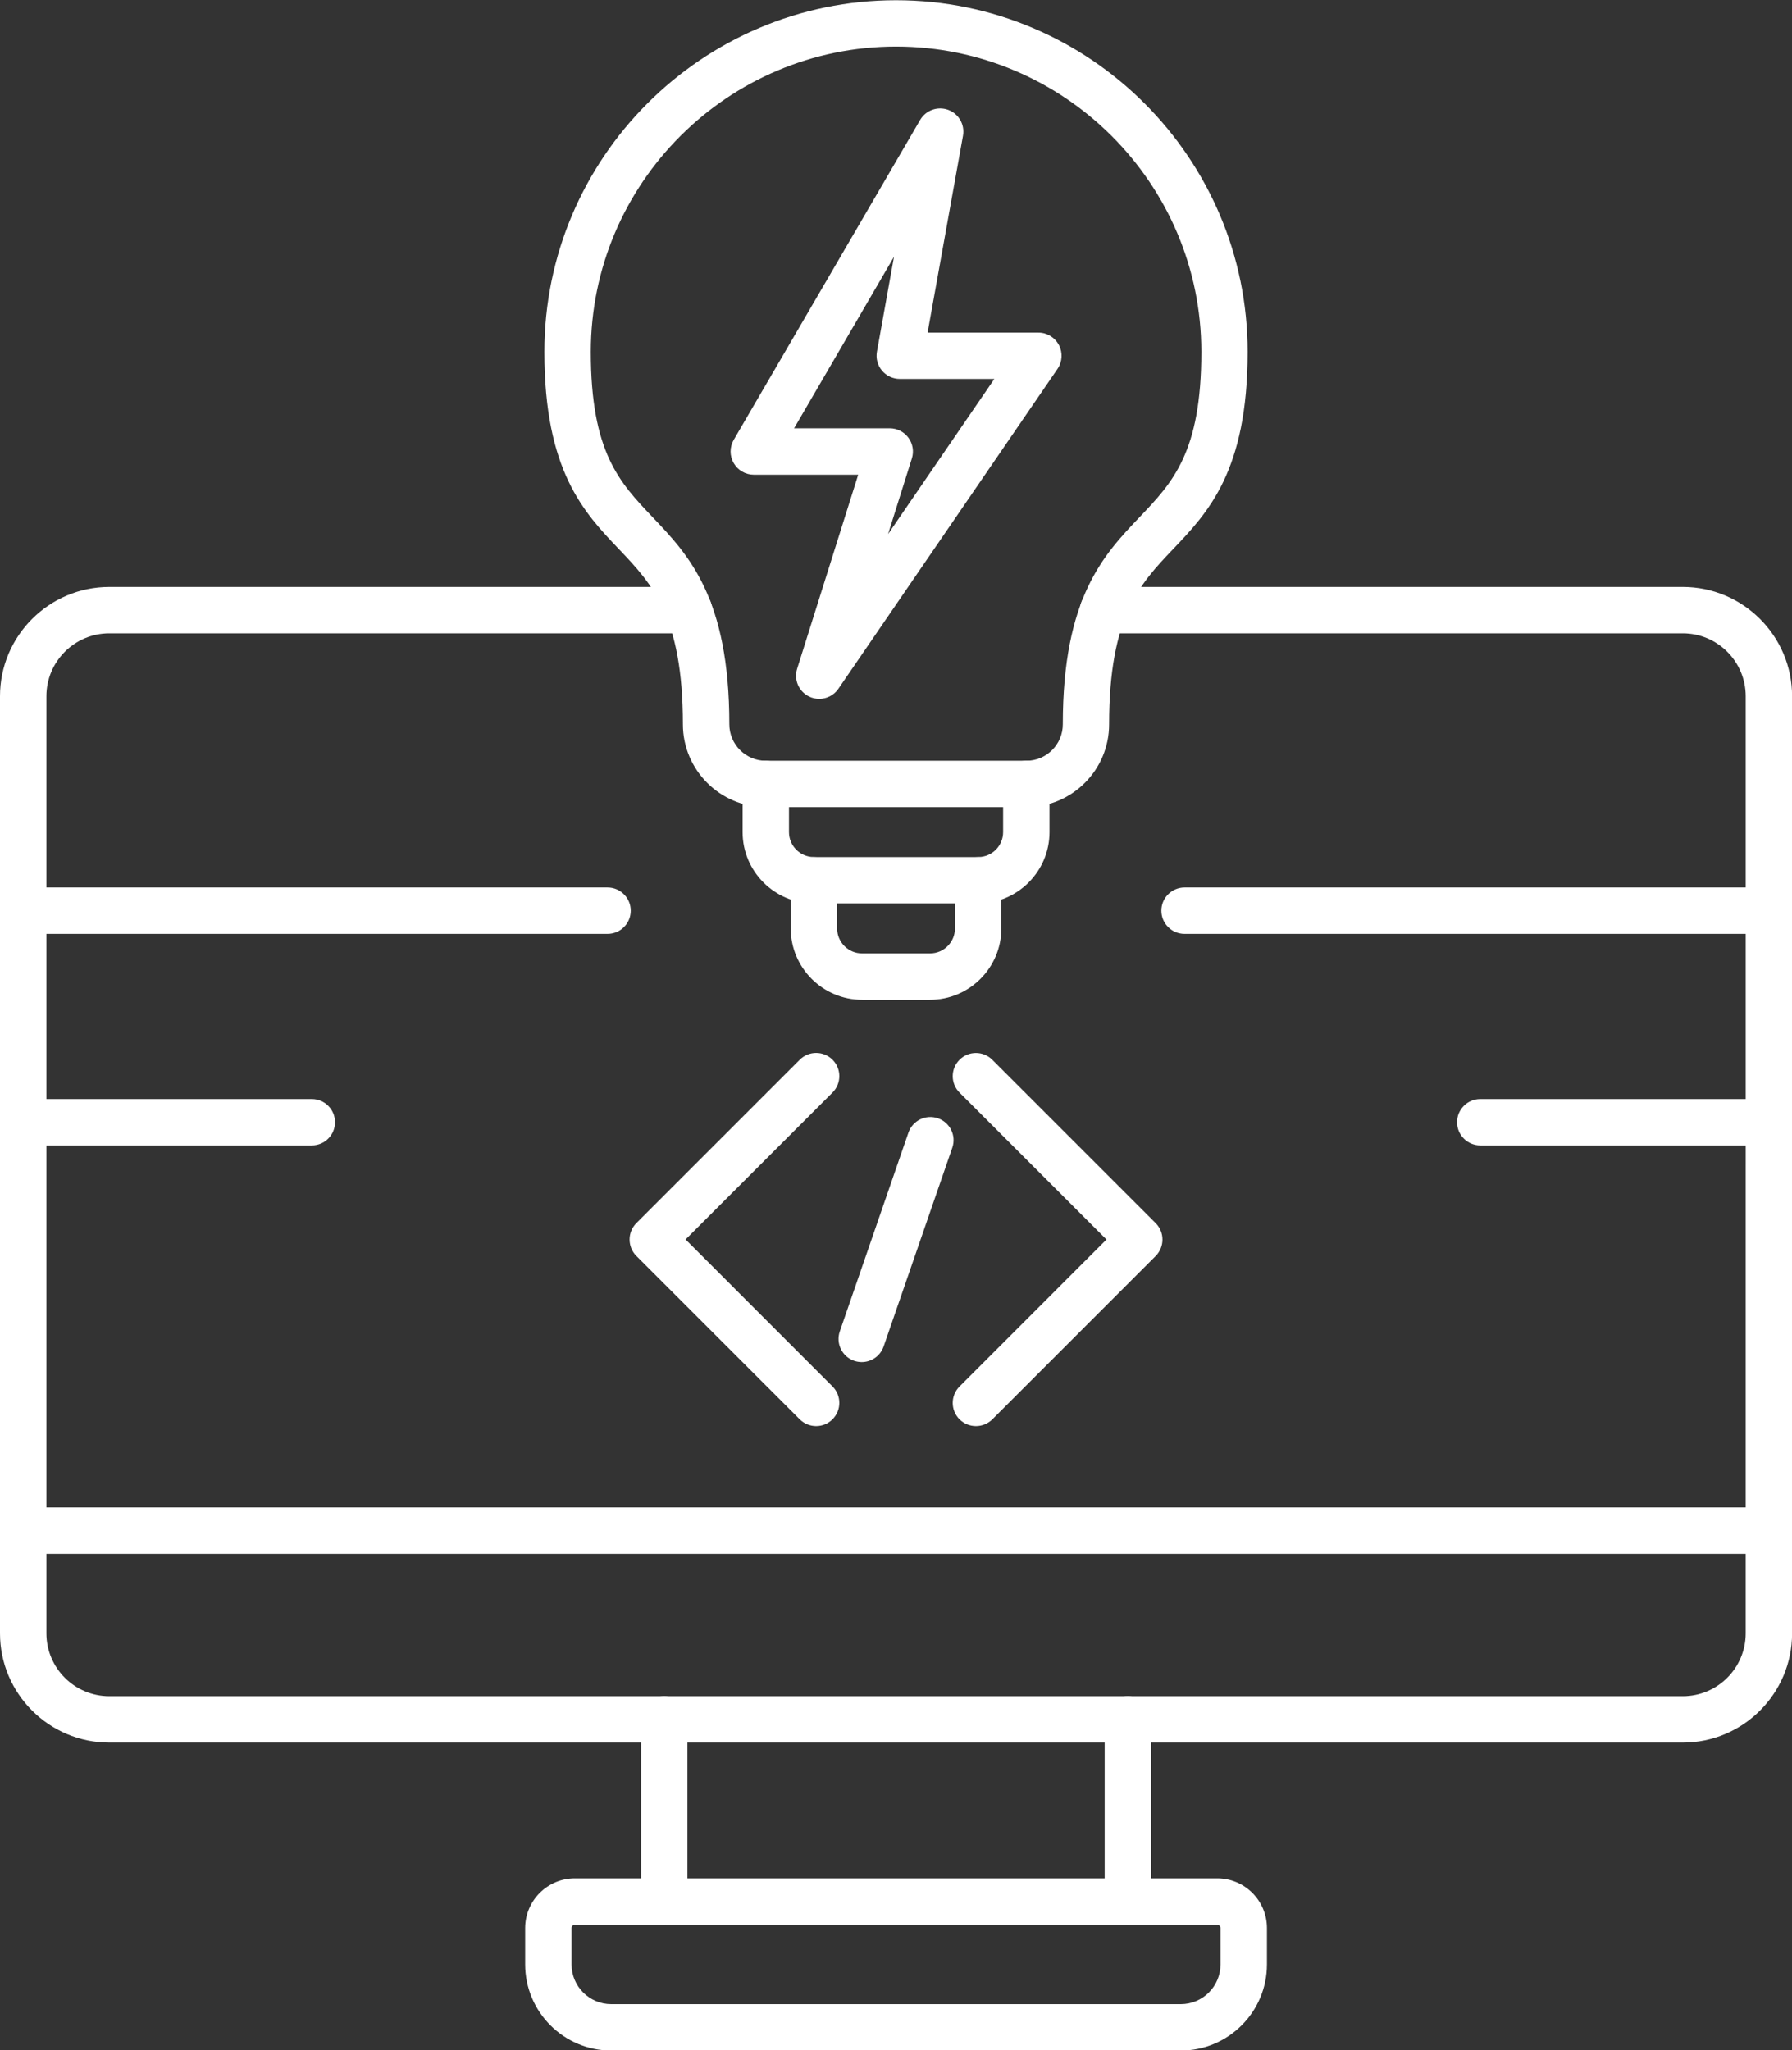 <?xml version="1.0" encoding="UTF-8" standalone="no"?><svg xmlns="http://www.w3.org/2000/svg" xmlns:xlink="http://www.w3.org/1999/xlink" fill="#ffffff" height="442" preserveAspectRatio="xMidYMid meet" version="1" viewBox="53.1 25.7 386.3 442.0" width="386.3" zoomAndPan="magnify"><rect x="53.1" y="25.7" width="386.3" height="442.0" fill="#333333" stroke="none"/><g><g id="change1_9"><path d="M229.04,333.13c-1.28,0-2.56-0.49-3.54-1.46l-35.22-35.22c-0.94-0.94-1.46-2.21-1.46-3.54s0.53-2.6,1.46-3.54l35.22-35.22 c1.95-1.95,5.12-1.95,7.07,0s1.95,5.12,0,7.07l-31.68,31.68l31.68,31.69c1.95,1.95,1.95,5.12,0,7.07 C231.6,332.64,230.32,333.13,229.04,333.13z"/></g><g id="change1_13"><path d="M263.48,333.13c-1.28,0-2.56-0.49-3.54-1.46c-1.95-1.95-1.95-5.12,0-7.07l31.68-31.69l-31.68-31.68 c-1.95-1.95-1.95-5.12,0-7.07c1.95-1.95,5.12-1.95,7.07,0l35.22,35.22c0.94,0.94,1.46,2.21,1.46,3.54s-0.53,2.6-1.46,3.54 l-35.22,35.22C266.04,332.64,264.76,333.13,263.48,333.13z"/></g><g id="change1_11"><path d="M238.86,319.33c-0.54,0-1.09-0.09-1.63-0.27c-2.61-0.9-4-3.75-3.09-6.36l14.79-42.84c0.9-2.61,3.75-3.99,6.36-3.09 c2.61,0.9,4,3.75,3.09,6.36l-14.8,42.84C242.87,318.03,240.94,319.33,238.86,319.33z"/></g><g id="change1_14"><path d="M415.86,401.36H76.66c-12.99,0-23.56-10.57-23.56-23.56V175.79c0-12.99,10.57-23.56,23.56-23.56h124.96c2.76,0,5,2.24,5,5 s-2.24,5-5,5H76.66c-7.48,0-13.56,6.08-13.56,13.56V377.8c0,7.48,6.08,13.56,13.56,13.56h339.2c7.48,0,13.56-6.08,13.56-13.56 V175.79c0-7.48-6.08-13.56-13.56-13.56H290.9c-2.76,0-5-2.24-5-5s2.24-5,5-5h124.96c12.99,0,23.56,10.57,23.56,23.56V377.8 C439.42,390.79,428.85,401.36,415.86,401.36z"/></g><g><g id="change1_7"><path d="M184.07,227.02H58.1c-2.76,0-5-2.24-5-5s2.24-5,5-5h125.97c2.76,0,5,2.24,5,5S186.84,227.02,184.07,227.02z"/></g><g id="change1_10"><path d="M120.32,272.62H58.1c-2.76,0-5-2.24-5-5s2.24-5,5-5h62.22c2.76,0,5,2.24,5,5S123.09,272.62,120.32,272.62z"/></g><g id="change1_3"><path d="M434.42,227.02H308.45c-2.76,0-5-2.24-5-5s2.24-5,5-5h125.97c2.76,0,5,2.24,5,5S437.18,227.02,434.42,227.02z"/></g><g id="change1_5"><path d="M434.42,272.62H372.2c-2.76,0-5-2.24-5-5s2.24-5,5-5h62.22c2.76,0,5,2.24,5,5S437.18,272.62,434.42,272.62z"/></g></g><g id="change1_6"><path d="M434.42,360.67H58.1c-2.76,0-5-2.24-5-5s2.24-5,5-5h376.32c2.76,0,5,2.24,5,5S437.18,360.67,434.42,360.67z"/></g><g id="change1_12"><path d="M296.23,440.62c-2.76,0-5-2.24-5-5v-39.26c0-2.76,2.24-5,5-5s5,2.24,5,5v39.26C301.23,438.38,298.99,440.62,296.23,440.62 z M196.29,440.62c-2.76,0-5-2.24-5-5v-39.26c0-2.76,2.24-5,5-5s5,2.24,5,5v39.26C201.29,438.38,199.05,440.62,196.29,440.62z"/></g><g id="change1_15"><path d="M307.65,467.74H184.87c-10.24,0-18.56-8.33-18.56-18.56v-7.85c0-5.91,4.8-10.71,10.71-10.71H315.5 c5.91,0,10.71,4.8,10.71,10.71v7.85C326.21,459.41,317.88,467.74,307.65,467.74z M177.02,440.62c-0.38,0-0.71,0.33-0.71,0.71v7.85 c0,4.72,3.84,8.56,8.56,8.56h122.77c4.72,0,8.56-3.84,8.56-8.56v-7.85c0-0.38-0.33-0.71-0.71-0.71H177.02z"/></g><g id="change1_1"><path d="M274.34,199.7h-56.17c-9.85,0-17.86-8.01-17.86-17.86c0-23.29-6.7-30.32-13.8-37.77c-7.53-7.9-16.06-16.86-16.06-42.52 c0-41.8,34.01-75.8,75.8-75.8s75.8,34.01,75.8,75.8c0,25.66-8.53,34.62-16.06,42.52c-7.1,7.45-13.8,14.49-13.8,37.77 C292.2,191.69,284.19,199.7,274.34,199.7z M246.26,35.74c-36.28,0-65.8,29.52-65.8,65.8c0,21.66,6.17,28.13,13.3,35.63 c7.76,8.15,16.56,17.38,16.56,44.67c0,4.33,3.52,7.86,7.86,7.86h56.17c4.33,0,7.86-3.52,7.86-7.86c0-27.29,8.8-36.52,16.56-44.67 c7.14-7.49,13.3-13.96,13.3-35.63C312.06,65.26,282.54,35.74,246.26,35.74z"/></g><g id="change1_4"><path d="M263.96,220.46h-35.4c-8.48,0-15.38-6.9-15.38-15.38V194.7c0-2.76,2.24-5,5-5s5,2.24,5,5v10.38 c0,2.97,2.42,5.38,5.38,5.38h35.4c2.97,0,5.38-2.41,5.38-5.38V194.7c0-2.76,2.24-5,5-5s5,2.24,5,5v10.38 C279.34,213.56,272.44,220.46,263.96,220.46z"/></g><g id="change1_2"><path d="M253.58,241.23h-14.64c-8.48,0-15.38-6.9-15.38-15.38v-10.38c0-2.76,2.24-5,5-5s5,2.24,5,5v10.38 c0,2.97,2.41,5.38,5.38,5.38h14.64c2.97,0,5.38-2.42,5.38-5.38v-10.38c0-2.76,2.24-5,5-5s5,2.24,5,5v10.38 C268.96,234.33,262.06,241.23,253.58,241.23z"/></g><g id="change1_8"><path d="M229.7,176.36c-0.74,0-1.48-0.16-2.18-0.5c-2.23-1.08-3.33-3.63-2.58-6l13.16-41.82h-22.51c-1.79,0-3.44-0.96-4.33-2.51 c-0.89-1.55-0.89-3.46,0.01-5.01l40.18-68.96c1.22-2.1,3.77-3.01,6.05-2.18c2.28,0.84,3.62,3.19,3.19,5.58l-7.63,42.44h23.88 c1.86,0,3.56,1.03,4.42,2.67c0.87,1.64,0.75,3.63-0.3,5.16l-47.24,68.96C232.87,175.59,231.3,176.36,229.7,176.36z M224.28,118.03 h20.62c1.59,0,3.09,0.76,4.03,2.04c0.94,1.28,1.22,2.94,0.74,4.46l-5.13,16.31l22.91-33.45h-20.38c-1.48,0-2.89-0.66-3.84-1.79 c-0.95-1.14-1.35-2.63-1.09-4.09l3.68-20.47L224.28,118.03z"/></g></g></svg>